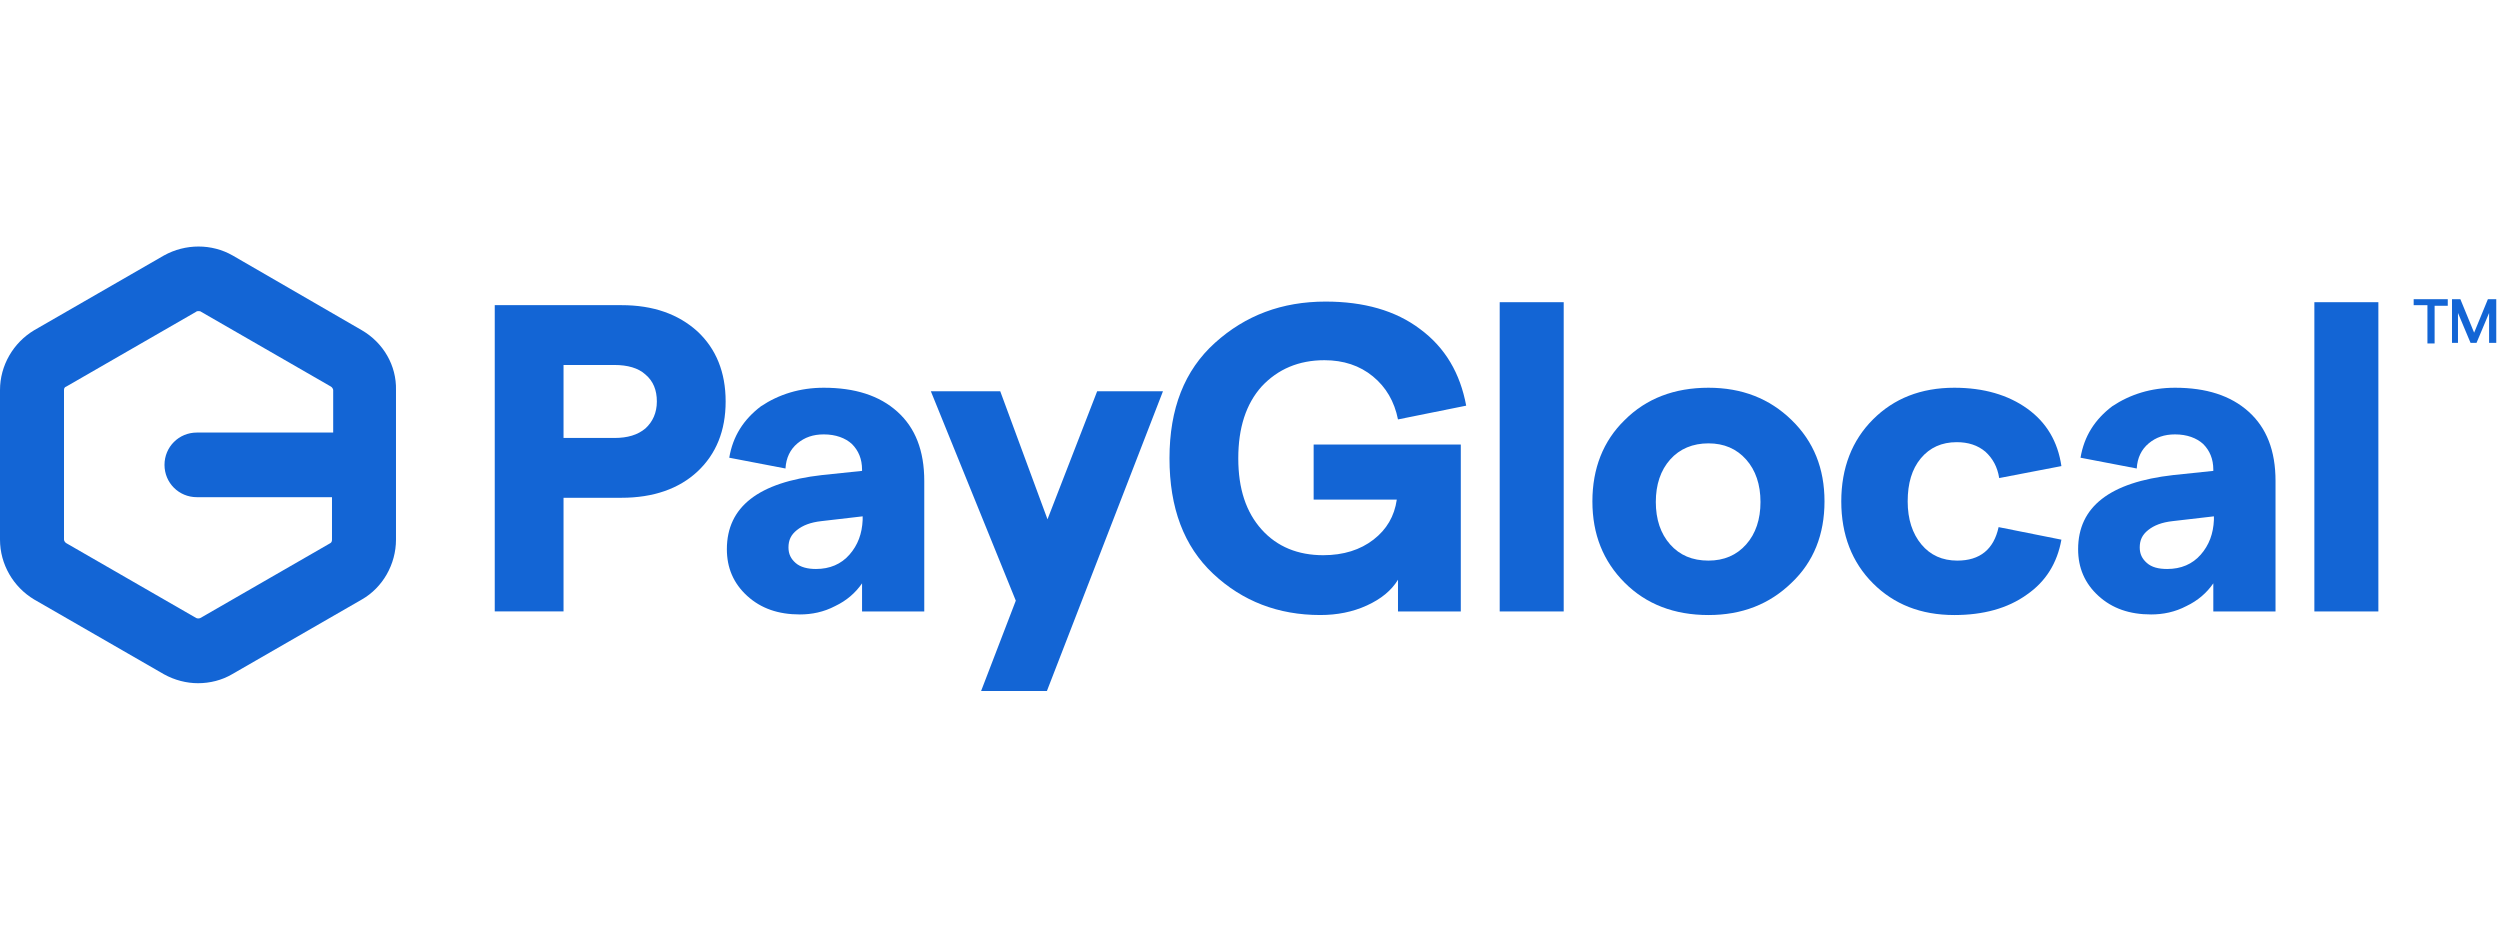 <svg xmlns="http://www.w3.org/2000/svg" width="120" height="45" viewBox="0 0 225 40" fill="none"><path d="M44.527 32.841V5.277H55.941C58.794 5.277 61.055 6.084 62.778 7.646C64.447 9.207 65.308 11.307 65.308 13.945C65.308 16.583 64.447 18.682 62.778 20.244C61.109 21.805 58.794 22.612 55.941 22.612H50.718V32.841H44.527ZM50.718 17.229H55.295C56.479 17.229 57.394 16.959 58.094 16.367C58.74 15.775 59.117 14.967 59.117 13.945C59.117 12.922 58.794 12.114 58.094 11.522C57.448 10.93 56.479 10.661 55.295 10.661H50.718V17.229Z" fill="#1365d5"></path><path d="M74.139 12.709C76.939 12.709 79.146 13.408 80.761 14.862C82.376 16.316 83.184 18.361 83.184 21.107V32.843H77.585V30.313C76.993 31.174 76.185 31.874 75.162 32.359C74.139 32.897 73.063 33.113 71.986 33.113C70.048 33.113 68.487 32.574 67.248 31.444C66.01 30.313 65.418 28.913 65.418 27.244C65.418 23.422 68.271 21.215 73.978 20.569L77.585 20.192V20.084C77.585 19.115 77.262 18.361 76.67 17.769C76.078 17.231 75.216 16.908 74.139 16.908C73.17 16.908 72.417 17.177 71.771 17.715C71.125 18.254 70.748 19.007 70.694 19.977L65.633 19.007C65.956 17.069 66.925 15.562 68.487 14.377C70.102 13.301 71.986 12.709 74.139 12.709ZM73.439 29.021C74.678 29.021 75.701 28.59 76.454 27.729C77.208 26.868 77.585 25.845 77.639 24.606V24.553V24.445V24.283L73.924 24.714C72.955 24.822 72.255 25.091 71.717 25.522C71.178 25.952 70.963 26.437 70.963 27.083C70.963 27.675 71.178 28.106 71.609 28.483C72.04 28.86 72.686 29.021 73.439 29.021Z" fill="#1365d5"></path><path d="M98.744 13.028H104.666L94.222 40H88.3L91.422 31.871L83.777 13.028H90.022L94.275 24.549L98.744 13.028Z" fill="#1365d5"></path><path d="M118.821 33.165C115.052 33.165 111.822 31.927 109.184 29.45C106.546 26.974 105.254 23.528 105.254 19.06C105.254 14.591 106.6 11.146 109.345 8.669C112.091 6.193 115.375 4.955 119.305 4.955C122.751 4.955 125.604 5.762 127.811 7.431C130.072 9.1 131.418 11.415 131.957 14.322L125.819 15.56C125.496 13.945 124.743 12.653 123.558 11.684C122.374 10.715 120.92 10.231 119.197 10.231C116.883 10.231 114.998 11.038 113.545 12.599C112.145 14.161 111.445 16.314 111.445 19.06C111.445 21.805 112.145 23.905 113.545 25.466C114.944 27.028 116.829 27.781 119.09 27.781C120.92 27.781 122.428 27.297 123.612 26.382C124.796 25.466 125.496 24.282 125.712 22.775H118.228V17.822H131.472V32.842H125.819V29.989C125.227 30.958 124.312 31.712 123.02 32.304C121.728 32.896 120.328 33.165 118.821 33.165Z" fill="#1365d5"></path><path d="M134.973 32.843V5.01H140.733V32.843H134.973Z" fill="#1365d5"></path><path d="M153.761 33.166C150.692 33.166 148.162 32.197 146.224 30.259C144.285 28.321 143.316 25.898 143.316 22.938C143.316 19.977 144.285 17.5 146.224 15.616C148.162 13.678 150.692 12.709 153.761 12.709C156.775 12.709 159.252 13.678 161.244 15.616C163.236 17.554 164.205 19.977 164.205 22.938C164.205 25.898 163.236 28.375 161.244 30.259C159.252 32.197 156.775 33.166 153.761 33.166ZM153.761 28.267C155.16 28.267 156.291 27.783 157.152 26.814C158.014 25.845 158.444 24.553 158.444 22.991C158.444 21.43 158.014 20.138 157.152 19.169C156.291 18.2 155.16 17.715 153.761 17.715C152.361 17.715 151.176 18.2 150.315 19.169C149.454 20.138 149.023 21.43 149.023 22.991C149.023 24.553 149.454 25.845 150.315 26.814C151.176 27.783 152.307 28.267 153.761 28.267Z" fill="#1365d5"></path><path d="M175.89 33.166C172.875 33.166 170.452 32.197 168.568 30.313C166.684 28.429 165.715 25.952 165.715 22.938C165.715 19.923 166.684 17.446 168.568 15.562C170.452 13.678 172.875 12.709 175.89 12.709C178.528 12.709 180.735 13.354 182.458 14.593C184.181 15.831 185.204 17.554 185.527 19.761L179.928 20.838C179.766 19.815 179.335 19.061 178.689 18.469C177.989 17.877 177.128 17.608 176.105 17.608C174.759 17.608 173.683 18.092 172.875 19.061C172.068 20.03 171.691 21.322 171.691 22.938C171.691 24.553 172.121 25.845 172.929 26.814C173.736 27.783 174.813 28.267 176.159 28.267C178.205 28.267 179.443 27.244 179.874 25.253L185.527 26.383C185.15 28.483 184.127 30.152 182.404 31.336C180.681 32.574 178.474 33.166 175.89 33.166Z" fill="#1365d5"></path><path d="M195.753 12.709C198.552 12.709 200.759 13.408 202.375 14.862C203.99 16.316 204.797 18.361 204.797 21.107V32.843H199.198V30.313C198.606 31.174 197.798 31.874 196.776 32.359C195.753 32.897 194.676 33.113 193.599 33.113C191.661 33.113 190.1 32.574 188.862 31.444C187.623 30.313 187.031 28.913 187.031 27.244C187.031 23.422 189.885 21.215 195.591 20.569L199.198 20.192V20.084C199.198 19.115 198.875 18.361 198.283 17.769C197.691 17.231 196.829 16.908 195.753 16.908C194.784 16.908 194.03 17.177 193.384 17.715C192.738 18.254 192.361 19.007 192.307 19.977L187.247 19.007C187.57 17.069 188.539 15.562 190.1 14.377C191.715 13.301 193.599 12.709 195.753 12.709ZM195.053 29.021C196.291 29.021 197.314 28.59 198.068 27.729C198.821 26.868 199.198 25.845 199.252 24.606V24.553V24.445V24.283L195.537 24.714C194.568 24.822 193.868 25.091 193.33 25.522C192.792 25.952 192.576 26.437 192.576 27.083C192.576 27.675 192.792 28.106 193.222 28.483C193.653 28.86 194.245 29.021 195.053 29.021Z" fill="#1365d5"></path><path d="M208.293 32.843V5.01H214.053V32.843H208.293Z" fill="#1365d5"></path><path d="M218.469 8.67V5.278H217.23V4.74H220.299V5.332H219.115V8.724H218.469V8.67Z" fill="#1365d5"></path><path d="M220.68 8.67V4.74H221.433L222.672 7.755L223.91 4.74H224.664V8.67H224.018V5.978L222.887 8.67H222.349L221.218 5.978V8.67H220.68Z" fill="#1365d5"></path><path d="M32.571 7.537L20.942 0.808C19.058 -0.269 16.689 -0.269 14.751 0.808L3.069 7.537C1.184 8.668 0 10.713 0 12.921V26.38C0 28.587 1.184 30.633 3.069 31.764L14.751 38.493C15.72 39.032 16.797 39.301 17.82 39.301C18.896 39.301 19.973 39.032 20.888 38.493L32.571 31.764C34.455 30.687 35.639 28.587 35.639 26.38V12.921C35.693 10.713 34.509 8.668 32.571 7.537ZM29.718 26.703L18.035 33.433C17.927 33.486 17.766 33.486 17.658 33.433L5.976 26.703C5.868 26.649 5.76 26.488 5.76 26.38V12.921C5.76 12.759 5.814 12.652 5.976 12.598L17.658 5.868C17.712 5.814 17.766 5.814 17.874 5.814C17.927 5.814 18.035 5.814 18.089 5.868L29.771 12.598C29.879 12.652 29.987 12.813 29.987 12.921V16.743H17.712C16.097 16.743 14.805 18.035 14.805 19.651C14.805 21.266 16.097 22.558 17.712 22.558H29.879V26.38C29.879 26.542 29.825 26.649 29.718 26.703Z" fill="#1365d5"></path></svg>